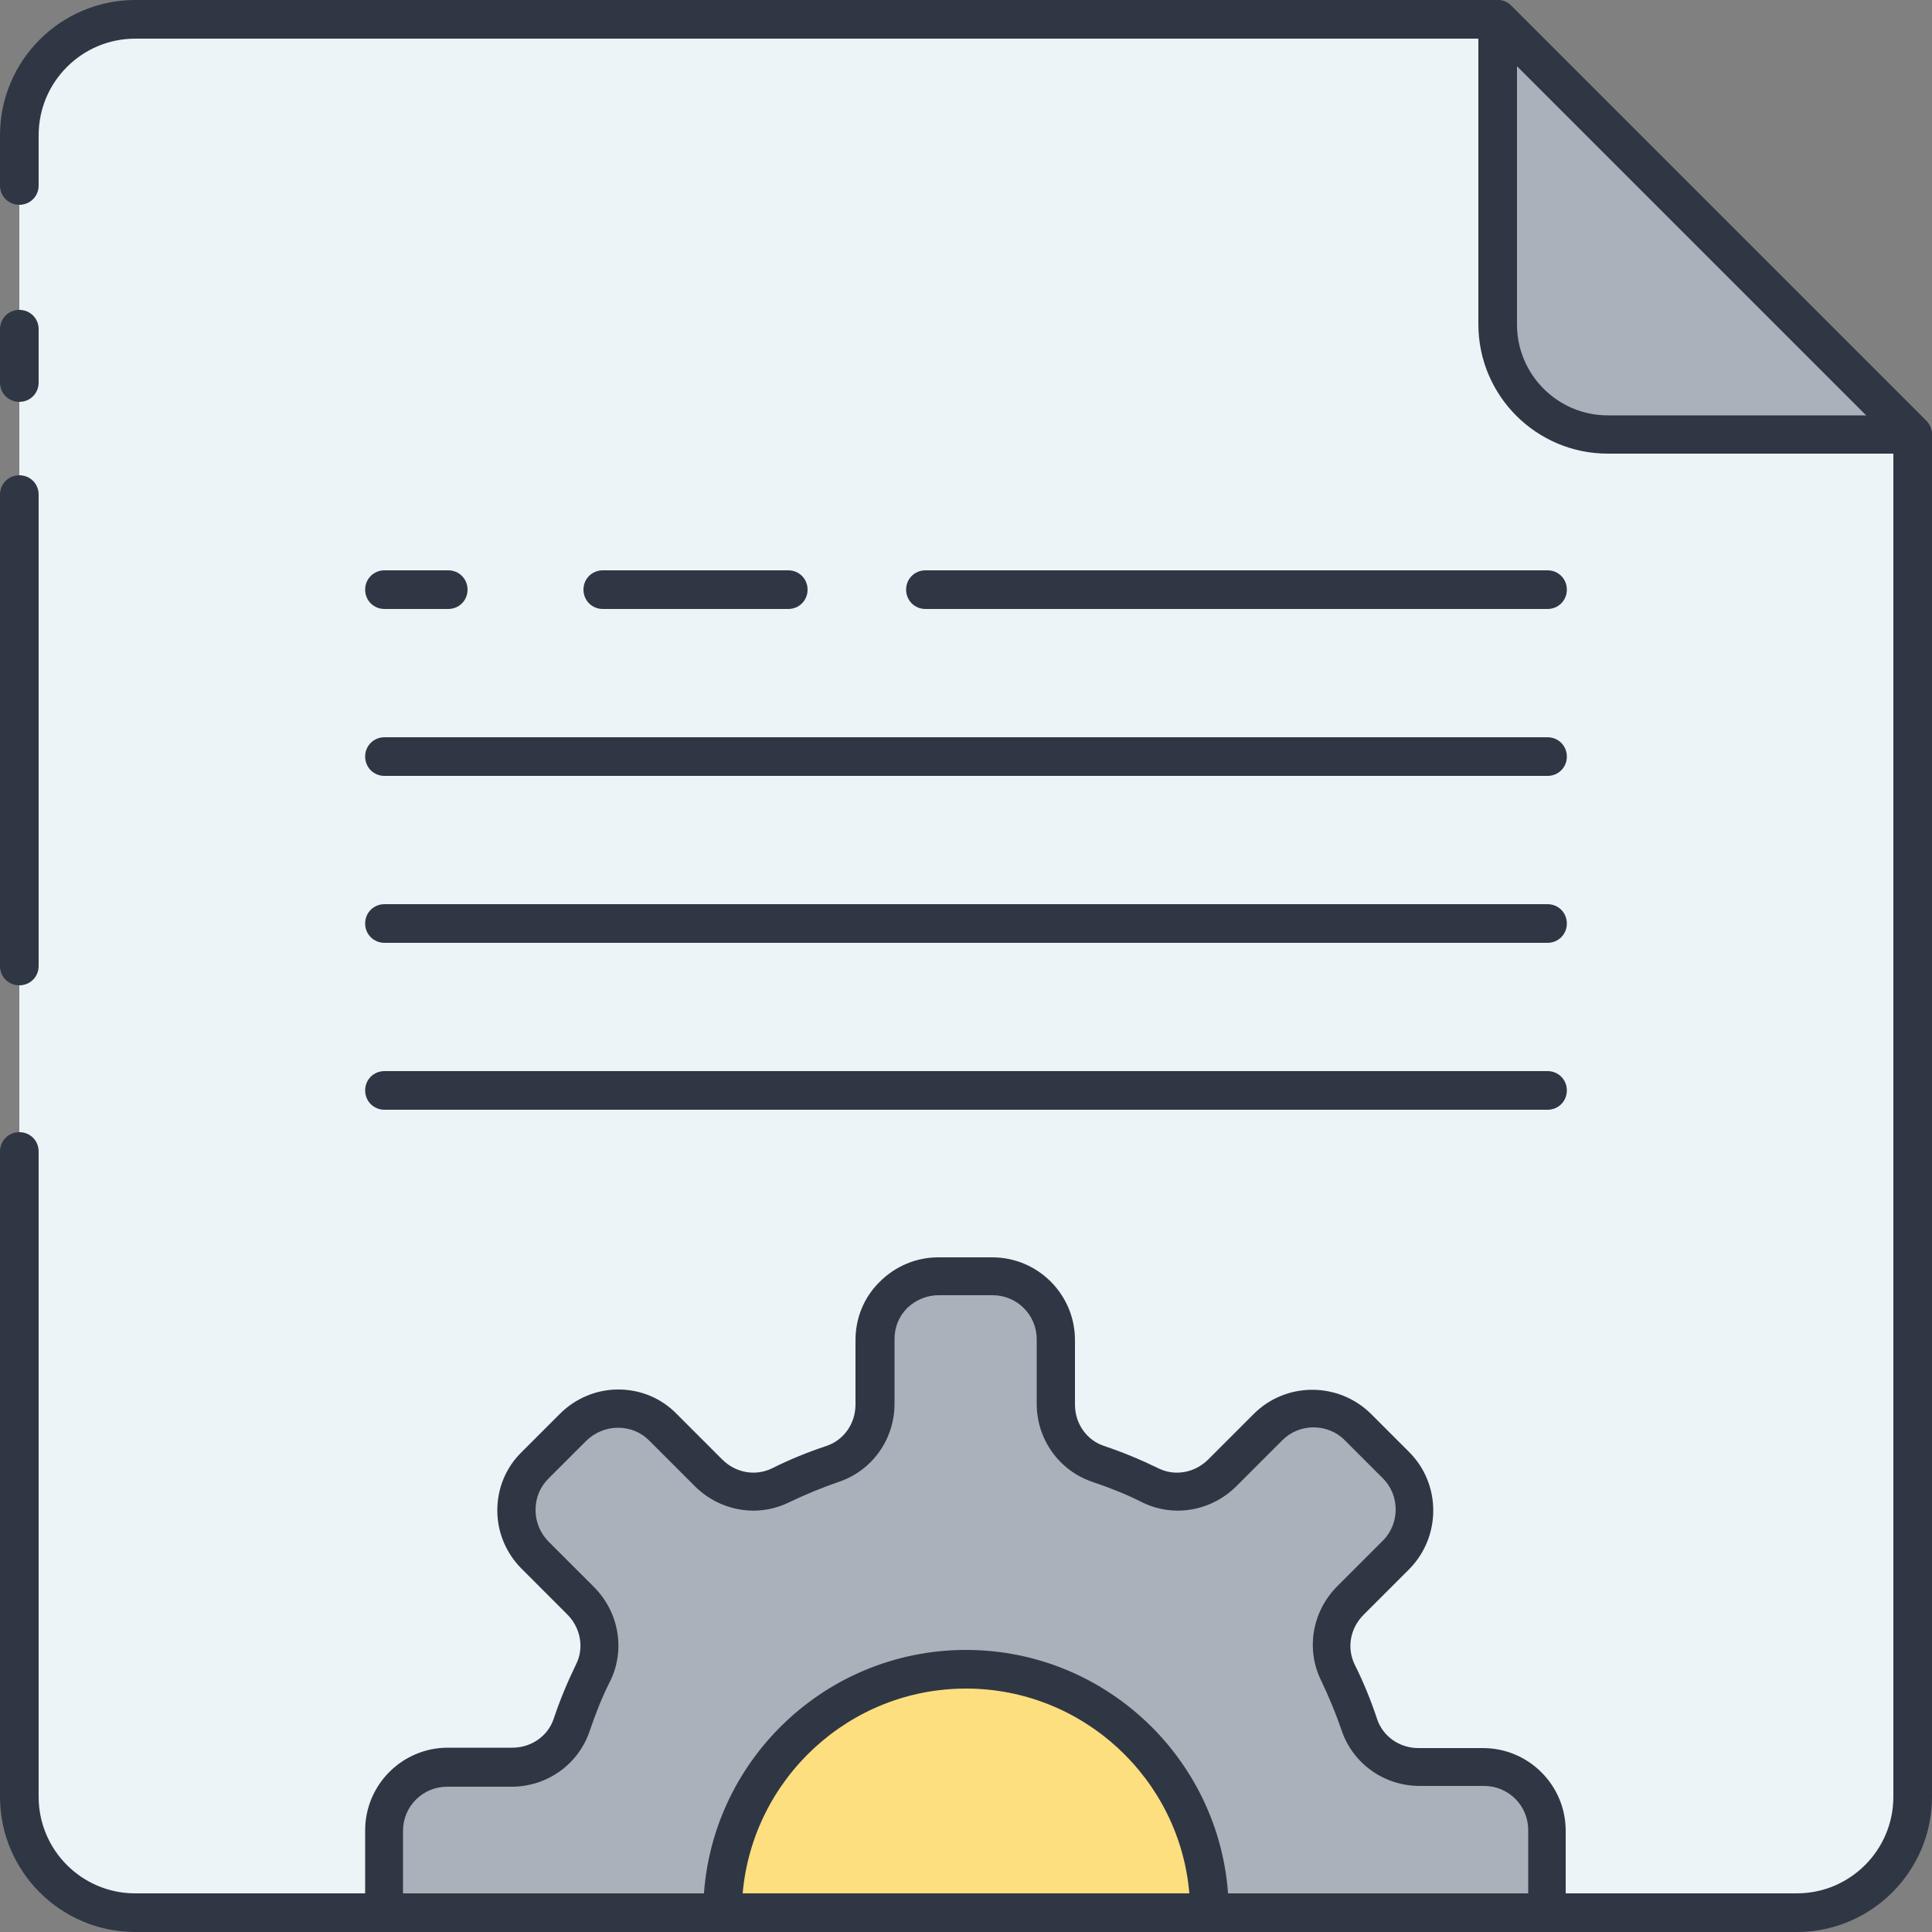 <?xml version="1.0" encoding="utf-8"?>
<!-- Generator: Adobe Illustrator 19.2.0, SVG Export Plug-In . SVG Version: 6.00 Build 0)  -->
<svg version="1.1" id="Layer_1" xmlns="http://www.w3.org/2000/svg" xmlns:xlink="http://www.w3.org/1999/xlink" x="0px" y="0px"
	 viewBox="0 0 500 500" style="enable-background:new 0 0 500 500;" xml:space="preserve">
<rect x="0" y="0" width="500" height="500" fill="#808080" stroke="none"/>
<style type="text/css">
	.st0{fill:#ECF4F7;}
	.st1{fill:#2f3744;}
	.st2{fill:#2f3744;}
	.st3{fill:#AAB1BA;}
	.st4{fill:none;stroke:#2f3744;stroke-width:10;stroke-linecap:round;stroke-linejoin:round;stroke-miterlimit:10;}
	.st5{fill:#FDDF7F;}
	.st6{fill:#FFFFFF;}
</style>
<g>
	<g>
		<g>
			<path class="st0" d="M387.6,5H35C18.4,5,5,18.4,5,35v430c0,16.6,13.4,30,30,30h430c16.6,0,30-13.4,30-30V112.4L387.6,5z"/>
		</g>
	</g>
	<g>
		<g>
			<g>
				<path class="st3" d="M495,112.4L387.6,5v78.9c0,15.7,12.8,28.5,28.5,28.5H495z"/>
			</g>
		</g>
		<g>
			<g>
				<path class="st1" d="M495,117.4h-78.9c-18.5,0-33.5-15-33.5-33.5V5c0-2,1.2-3.8,3.1-4.6c1.9-0.8,4-0.3,5.4,1.1l107.4,107.4
					c1.4,1.4,1.9,3.6,1.1,5.4C498.8,116.2,497,117.4,495,117.4z M392.6,17.1v66.9c0,12.9,10.5,23.5,23.5,23.5h66.9L392.6,17.1z"/>
			</g>
		</g>
	</g>
	<g>
		<g>
			<g>
				<g>
					<path class="st3" d="M400.5,473.7c0-9.1-7.3-16.4-16.4-16.4h-16.7c-7,0-13.2-4.4-15.5-11c-1.5-4.6-3.4-9.1-5.6-13.5
						c-3.1-6.2-1.7-13.7,3.2-18.6l11.8-11.8c6.4-6.4,6.4-16.8,0-23.2l-9.9-9.9c-6.4-6.4-16.8-6.4-23.2,0l-11.8,11.8
						c-4.9,4.9-12.4,6.3-18.6,3.2c-4.4-2.2-8.9-4-13.5-5.6c-6.6-2.2-11-8.5-11-15.5v-16.7c0-9.1-7.3-16.4-16.4-16.4l-14,0
						c-9.1,0-16.4,7.3-16.4,16.4l0,16.7c0,7-4.4,13.2-11,15.5c-4.6,1.5-9.1,3.4-13.5,5.6c-6.2,3.1-13.7,1.7-18.6-3.2l-11.8-11.8
						c-6.4-6.4-16.8-6.4-23.2,0l-9.9,9.9c-6.4,6.4-6.4,16.8,0,23.2l11.8,11.8c4.9,4.9,6.3,12.4,3.2,18.6c-2.2,4.4-4,8.9-5.6,13.5
						c-2.2,6.6-8.5,11-15.5,11l-16.7,0c-9.1,0-16.4,7.3-16.4,16.4V495h301V473.7z"/>
				</g>
			</g>
			<g>
				<g>
					<path class="st1" d="M400.5,500h-301c-2.8,0-5-2.2-5-5v-21.3c0-11.8,9.6-21.4,21.4-21.4h16.7c4.9,0,9.2-3,10.7-7.5
						c1.6-4.8,3.6-9.6,5.8-14.1c2.1-4.2,1.2-9.4-2.3-12.9l-11.8-11.8c-4-4-6.3-9.4-6.3-15.1s2.2-11.1,6.3-15.1l9.9-9.9
						c4-4,9.4-6.3,15.1-6.3c5.7,0,11.1,2.2,15.1,6.3l11.8,11.8c3.5,3.5,8.6,4.4,12.9,2.3c4.6-2.3,9.3-4.2,14.1-5.8
						c4.5-1.5,7.5-5.8,7.5-10.7l0-16.7c0-5.7,2.2-11.1,6.3-15.1c4-4,9.4-6.3,15.1-6.3h14c11.8,0,21.4,9.6,21.4,21.4v16.7
						c0,4.9,3,9.2,7.5,10.7c4.8,1.6,9.6,3.6,14.1,5.8c4.2,2.1,9.4,1.2,12.9-2.3l11.8-11.8c8.3-8.3,21.9-8.3,30.3,0l9.9,9.9
						c8.3,8.3,8.3,21.9,0,30.3l-11.8,11.8c-3.5,3.5-4.4,8.6-2.3,12.9c2.3,4.6,4.2,9.3,5.8,14.1c1.5,4.5,5.8,7.5,10.7,7.5h16.7
						c11.8,0,21.4,9.6,21.4,21.4V495C405.5,497.8,403.3,500,400.5,500z M104.5,490h291v-16.4c0-6.3-5.1-11.4-11.4-11.4h-16.7
						c-9.2,0-17.3-5.8-20.2-14.4c-1.5-4.4-3.3-8.7-5.3-12.9c-4-8.1-2.3-17.9,4.2-24.4l11.8-11.8c4.4-4.4,4.4-11.7,0-16.1l-9.9-9.9
						c-4.4-4.4-11.7-4.4-16.1,0L320,384.6c-6.5,6.5-16.3,8.2-24.4,4.2c-4.1-2.1-8.5-3.8-12.9-5.3c-8.6-2.9-14.4-11-14.4-20.2v-16.7
						c0-6.3-5.1-11.4-11.4-11.4h-14c-3,0-5.9,1.2-8.1,3.3c-2.2,2.2-3.3,5-3.3,8.1l0,16.7c0,9.2-5.8,17.3-14.4,20.2
						c-4.4,1.5-8.7,3.3-12.9,5.3c-8.1,4-17.9,2.3-24.4-4.2l-11.8-11.8c-2.2-2.2-5-3.3-8.1-3.3c-3,0-5.9,1.2-8.1,3.3l-9.9,9.9
						c-2.2,2.2-3.3,5-3.3,8.1s1.2,5.9,3.3,8.1l11.8,11.8c6.5,6.5,8.2,16.3,4.2,24.4c-2.1,4.1-3.8,8.5-5.3,12.9
						c-2.9,8.6-11,14.4-20.2,14.4h-16.7c-6.3,0-11.4,5.1-11.4,11.4V490z"/>
				</g>
			</g>
			<g>
				<g>
					<path class="st5" d="M187,495c0-34.7,28.3-63,63-63c34.7,0,63,28.3,63,63L187,495z"/>
				</g>
			</g>
			<g>
				<g>
					<path class="st1" d="M313,500H187c-2.8,0-5-2.2-5-5c0-37.5,30.5-68,68-68s68,30.5,68,68C318,497.8,315.8,500,313,500z
						 M192.2,490h115.6c-2.5-29.6-27.5-53-57.8-53S194.8,460.4,192.2,490z"/>
				</g>
			</g>
		</g>
		<g>
			<g>
				<path class="st1" d="M400.5,157.6h-161c-2.8,0-5-2.2-5-5c0-2.8,2.2-5,5-5h161c2.8,0,5,2.2,5,5
					C405.5,155.4,403.3,157.6,400.5,157.6z"/>
			</g>
		</g>
		<g>
			<g>
				<path class="st1" d="M204,157.6h-48c-2.8,0-5-2.2-5-5c0-2.8,2.2-5,5-5h48c2.8,0,5,2.2,5,5C209,155.4,206.8,157.6,204,157.6z"/>
			</g>
		</g>
		<g>
			<g>
				<path class="st1" d="M116,157.6H99.5c-2.8,0-5-2.2-5-5c0-2.8,2.2-5,5-5H116c2.8,0,5,2.2,5,5C121,155.4,118.8,157.6,116,157.6z"
					/>
			</g>
		</g>
		<g>
			<g>
				<path class="st1" d="M400.5,200.8h-301c-2.8,0-5-2.2-5-5c0-2.8,2.2-5,5-5h301c2.8,0,5,2.2,5,5
					C405.5,198.6,403.3,200.8,400.5,200.8z"/>
			</g>
		</g>
		<g>
			<g>
				<path class="st1" d="M400.5,244h-301c-2.8,0-5-2.2-5-5s2.2-5,5-5h301c2.8,0,5,2.2,5,5S403.3,244,400.5,244z"/>
			</g>
		</g>
		<g>
			<g>
				<path class="st1" d="M400.5,287.2h-301c-2.8,0-5-2.2-5-5c0-2.8,2.2-5,5-5h301c2.8,0,5,2.2,5,5
					C405.5,285,403.3,287.2,400.5,287.2z"/>
			</g>
		</g>
	</g>
	<g>
		<g>
			<path class="st1" d="M465,500H35c-19.3,0-35-15.7-35-35V298c0-2.8,2.2-5,5-5s5,2.2,5,5v167c0,13.8,11.2,25,25,25h430
				c13.8,0,25-11.2,25-25V114.5L385.5,10H35c-13.8,0-25,11.2-25,25v13c0,2.8-2.2,5-5,5s-5-2.2-5-5V35C0,15.7,15.7,0,35,0h352.6
				c1.3,0,2.6,0.5,3.5,1.5l107.4,107.4c0.9,0.9,1.5,2.2,1.5,3.5V465C500,484.3,484.3,500,465,500z"/>
		</g>
	</g>
	<g>
		<g>
			<path class="st1" d="M5,255c-2.8,0-5-2.2-5-5V128c0-2.8,2.2-5,5-5s5,2.2,5,5v122C10,252.8,7.8,255,5,255z"/>
		</g>
	</g>
	<g>
		<g>
			<path class="st1" d="M5,104c-2.8,0-5-2.2-5-5V85.2c0-2.8,2.2-5,5-5s5,2.2,5,5V99C10,101.8,7.8,104,5,104z"/>
		</g>
	</g>
</g>
</svg>
